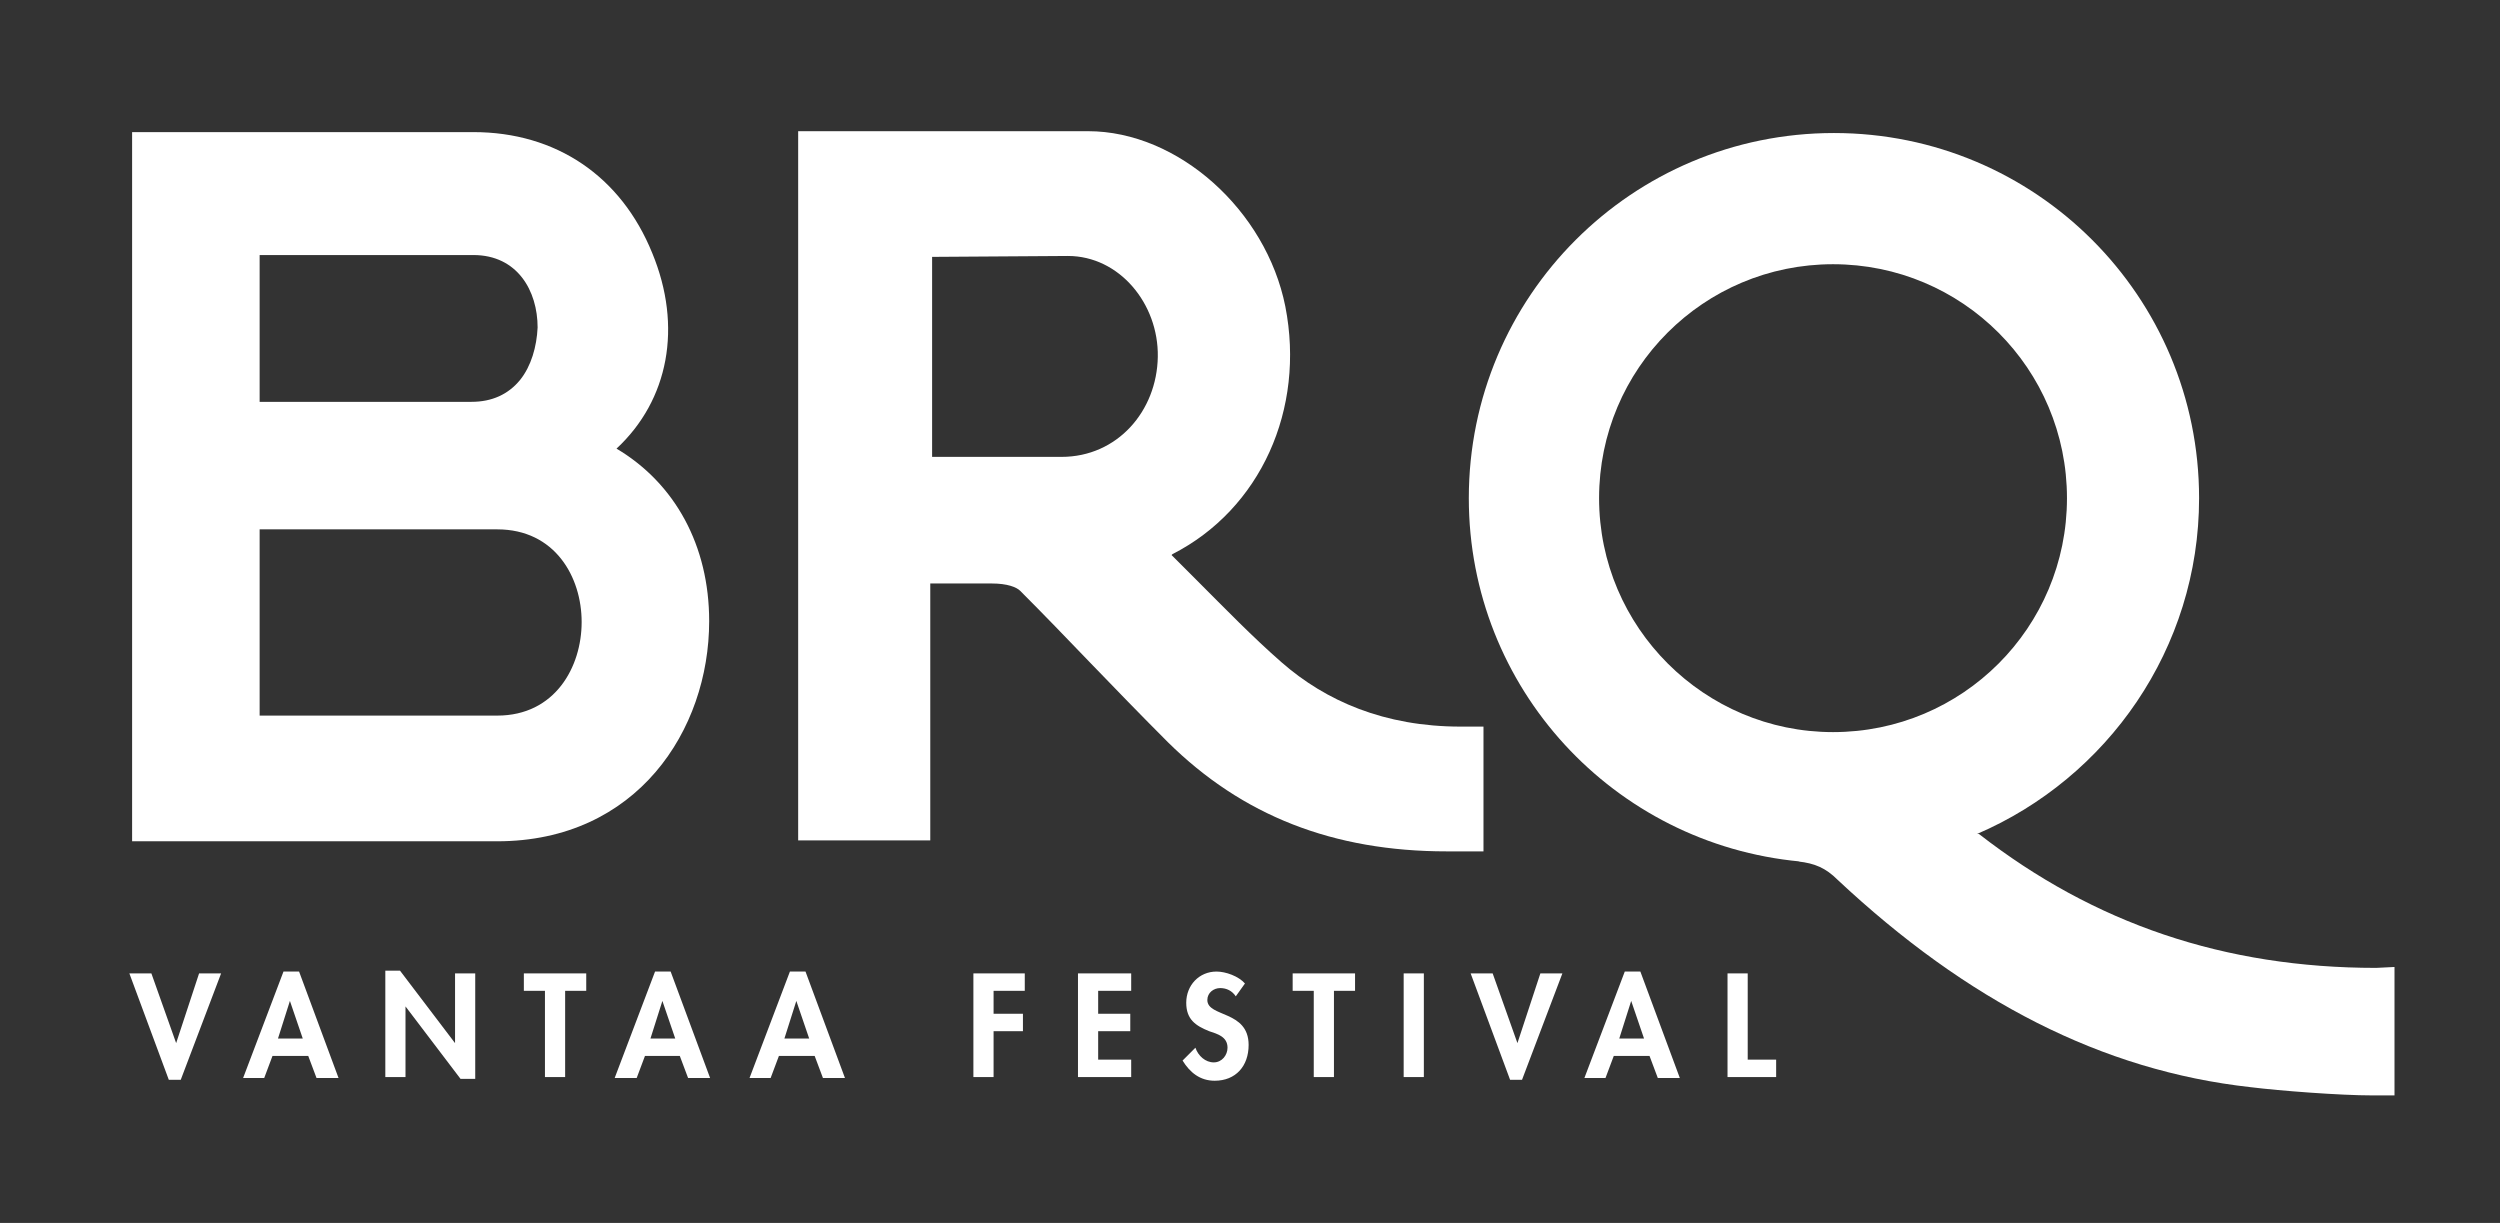 <?xml version="1.0" encoding="UTF-8"?>
<!-- Generator: Adobe Illustrator 16.0.4, SVG Export Plug-In . SVG Version: 6.00 Build 0)  -->
<svg xmlns="http://www.w3.org/2000/svg" xmlns:xlink="http://www.w3.org/1999/xlink" version="1.1" id="Layer_1" x="0px" y="0px" width="272.5px" height="133.3px" viewBox="0 0 272.5 133.3" xml:space="preserve">
<rect x="0" y="0" width="272.5" height="133.3" fill="#333333" stroke="none"/>
<g>
	<path fill="#FFFFFF" d="M174.3,54.3c0-14.1,11.4-25.5,25.5-25.5c14.1,0,25.5,11.4,25.5,25.5c0,14.1-11.4,25.5-25.5,25.5   C185.8,79.8,174.3,68.4,174.3,54.3 M259,105.5c-16.5,0-30.7-4.8-43.3-14.6l-0.2,0c14.2-6.1,24.2-20.2,24.2-36.6   c0-22-17.8-39.8-39.8-39.8c-22,0-39.8,17.8-39.8,39.8c0,20.7,15.8,37.7,36.1,39.6l-0.2,0c1.8,0.2,3,0.7,4.3,2   c14.1,13.2,28.8,20.8,45,22.6c3.2,0.4,9.8,0.9,13.3,0.9h2.4v-14L259,105.5z"></path>
	<path fill="#FFFFFF" d="M56.7,41.4c-1.3,1.6-3.1,2.4-5.3,2.4H28.3v-16h23.3c4.8,0,7,3.9,7,7.9C58.5,37.8,57.9,39.9,56.7,41.4    M28.3,57.7h25.9c6.3,0,9.2,5.2,9.2,10.1c0,4.9-2.9,10.2-9.2,10.2H28.3V57.7z M67.2,48.9c5.7-5.3,7.2-13.3,3.9-21.3   c-3.4-8.4-10.5-13.2-19.5-13.2H14.4v77.3h39.8c15.2,0,23.1-12.1,23.1-24C77.3,59.5,73.6,52.7,67.2,48.9"></path>
	<path fill="#FFFFFF" d="M116.4,27.9c5.6,0,9.9,5.2,9.8,11c-0.1,5.9-4.4,10.9-10.5,10.9l-14.1,0V28L116.4,27.9z M108.1,63.6   c1.7,0,2.7,0.4,3.1,0.8c2.5,2.5,5.1,5.2,7.5,7.7c2.8,2.9,5.7,5.9,8.6,8.8c8.1,8,18,11.9,30.4,11.9h4V79.2l-2.5,0   c-8.3,0-14.7-2.8-19.5-7c-3.2-2.8-6.1-5.8-9.3-9c-0.9-0.9-1.8-1.8-2.7-2.7l0.1-0.1c9.6-4.9,14.5-15.8,12.3-27   c-2.1-10.5-11.7-19.1-21.5-19.1H87v77.3h14.4V63.6L108.1,63.6z"></path>
</g>
<g>
	<path fill="#FFFFFF" d="M19.2,113.7L19.2,113.7l2.5-7.6h2.4l-4.4,11.6h-1.3l-4.3-11.6h2.4L19.2,113.7z"></path>
	<path fill="#FFFFFF" d="M29.7,115.1l-0.9,2.4h-2.3l4.4-11.6h1.7l4.3,11.6h-2.4l-0.9-2.4H29.7z M31.6,109.1L31.6,109.1l-1.3,4.1H33   L31.6,109.1z"></path>
	<path fill="#FFFFFF" d="M42,105.8h1.6l6,7.9h0v-7.6h2.2v11.5h-1.6l-6-7.9h0v7.7H42V105.8z"></path>
	<path fill="#FFFFFF" d="M61.6,117.4h-2.2V108h-2.3v-1.9h6.8v1.9h-2.3V117.4z"></path>
	<path fill="#FFFFFF" d="M70.3,115.1l-0.9,2.4H67l4.4-11.6h1.7l4.3,11.6h-2.4l-0.9-2.4H70.3z M72.2,109.1L72.2,109.1l-1.3,4.1h2.7   L72.2,109.1z"></path>
	<path fill="#FFFFFF" d="M84.9,115.1l-0.9,2.4h-2.3l4.4-11.6h1.7l4.3,11.6h-2.4l-0.9-2.4H84.9z M86.8,109.1L86.8,109.1l-1.3,4.1h2.7   L86.8,109.1z"></path>
	<path fill="#FFFFFF" d="M108.3,108v2.5h3.2v1.9h-3.2v5h-2.2v-11.3h5.6v1.9H108.3z"></path>
	<path fill="#FFFFFF" d="M119.7,108v2.5h3.5v1.9h-3.5v3.1h3.6v1.9h-5.8v-11.3h5.8v1.9H119.7z"></path>
	<path fill="#FFFFFF" d="M134.7,108.6c-0.4-0.6-1-0.9-1.7-0.9c-0.7,0-1.4,0.5-1.4,1.3c0,1.9,4.5,1.1,4.5,4.9c0,2.3-1.4,3.9-3.7,3.9   c-1.6,0-2.7-0.9-3.5-2.2l1.4-1.4c0.3,0.9,1.1,1.6,2,1.6c0.9,0,1.5-0.8,1.5-1.6c0-1.2-1.1-1.5-2-1.8c-1.5-0.6-2.5-1.3-2.5-3.1   c0-1.9,1.4-3.4,3.3-3.4c1,0,2.4,0.5,3.1,1.3L134.7,108.6z"></path>
	<path fill="#FFFFFF" d="M145.4,117.4h-2.2V108h-2.3v-1.9h6.8v1.9h-2.3V117.4z"></path>
	<path fill="#FFFFFF" d="M155.2,117.4H153v-11.3h2.2V117.4z"></path>
	<path fill="#FFFFFF" d="M165.4,113.7L165.4,113.7l2.5-7.6h2.4l-4.4,11.6h-1.3l-4.3-11.6h2.4L165.4,113.7z"></path>
	<path fill="#FFFFFF" d="M175.9,115.1l-0.9,2.4h-2.3l4.4-11.6h1.7l4.3,11.6h-2.4l-0.9-2.4H175.9z M177.8,109.1L177.8,109.1l-1.3,4.1   h2.7L177.8,109.1z"></path>
	<path fill="#FFFFFF" d="M190.5,115.5h3.1v1.9h-5.3v-11.3h2.2V115.5z"></path>
</g>
</svg>
